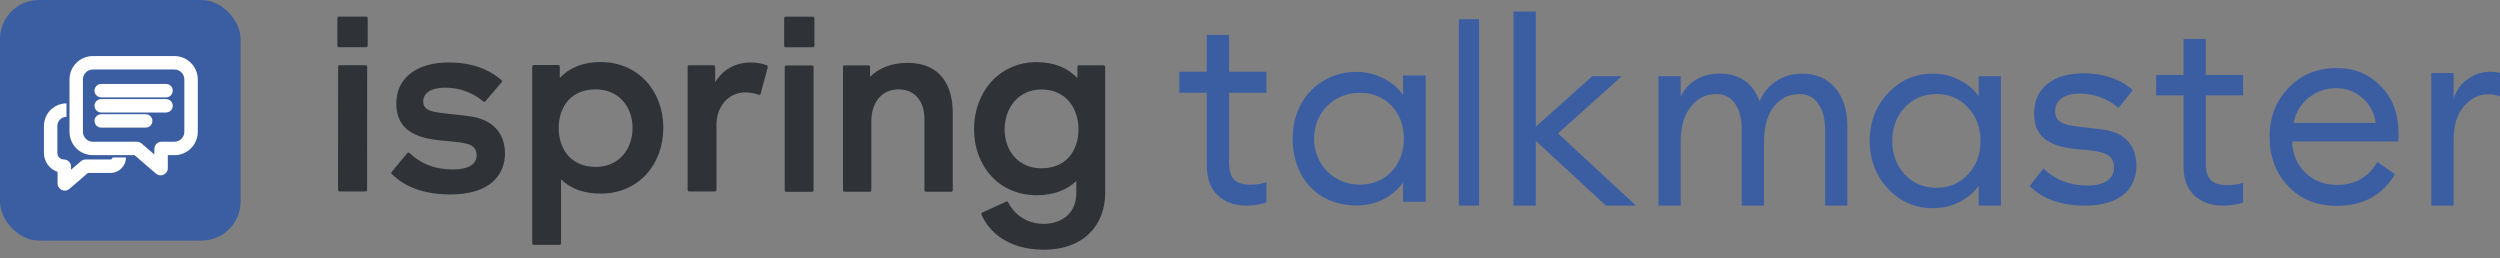 <svg width="242" height="25" viewBox="0 0 242 25" fill="none" xmlns="http://www.w3.org/2000/svg">
<rect x="0" y="0" width="242" height="25" fill="#808080" stroke="none"/>
<rect width="23.289" height="23.289" rx="3.775" fill="#3B5EA3"/>
<path fill-rule="evenodd" clip-rule="evenodd" d="M6.728 7.688C6.728 6.439 7.741 5.427 8.989 5.427H16.883C18.132 5.427 19.144 6.439 19.144 7.688V12.759C19.144 14.008 18.132 15.02 16.883 15.02H16.243V16.276C16.243 16.87 15.545 17.19 15.095 16.802L13.026 15.02H8.989C7.741 15.02 6.728 14.008 6.728 12.759V7.688ZM8.989 6.727C8.459 6.727 8.028 7.157 8.028 7.688V12.759C8.028 13.29 8.459 13.72 8.989 13.72H13.251C13.417 13.72 13.578 13.78 13.704 13.888L14.943 14.956V14.415C14.943 14.031 15.254 13.72 15.638 13.72H16.883C17.414 13.72 17.844 13.29 17.844 12.759V7.688C17.844 7.157 17.414 6.727 16.883 6.727H8.989ZM9.149 8.777C9.149 8.418 9.44 8.127 9.799 8.127H16.072C16.43 8.127 16.722 8.418 16.722 8.777C16.722 9.136 16.43 9.427 16.072 9.427H9.799C9.44 9.427 9.149 9.136 9.149 8.777ZM9.149 10.24C9.149 9.881 9.44 9.59 9.799 9.59H16.072C16.43 9.59 16.722 9.881 16.722 10.24C16.722 10.599 16.43 10.89 16.072 10.89H9.799C9.44 10.89 9.149 10.599 9.149 10.24ZM9.799 11.054C9.44 11.054 9.149 11.345 9.149 11.704C9.149 12.063 9.44 12.354 9.799 12.354H14.103C14.462 12.354 14.753 12.063 14.753 11.704C14.753 11.345 14.462 11.054 14.103 11.054H9.799ZM4.253 12.192C4.253 10.986 5.231 10.008 6.437 10.008V11.309C5.949 11.309 5.553 11.704 5.553 12.192V14.805C5.553 15.155 5.837 15.438 6.186 15.438C6.565 15.438 6.872 15.745 6.872 16.123V16.436L7.834 15.606C7.96 15.498 8.121 15.438 8.287 15.438H10.694C10.803 15.438 10.892 15.35 10.892 15.241H12.192C12.192 16.067 11.521 16.738 10.694 16.738H8.512L6.72 18.283C6.27 18.671 5.572 18.351 5.572 17.756V16.638C4.806 16.381 4.253 15.658 4.253 14.805V12.192Z" fill="white"/>
<path d="M135.812 19.537H138.012V7.306H135.812V9.186C135.368 8.537 134.745 8.008 133.944 7.599C133.125 7.173 132.246 6.959 131.308 6.959C127.93 6.959 125.134 9.479 125.134 13.416C125.134 17.352 127.694 19.892 131.308 19.892C132.246 19.892 133.125 19.687 133.944 19.278C134.745 18.852 135.368 18.314 135.812 17.666V19.537ZM131.641 17.871C129.077 17.871 127.202 15.897 127.202 13.416C127.202 10.934 129.077 8.981 131.641 8.981C134.205 8.981 135.902 10.934 135.902 13.416C135.902 15.897 134.205 17.871 131.641 17.871Z" fill="#3B5EA3"/>
<path d="M201.825 19.903C198.795 19.903 197.23 18.781 196.47 18.003L197.804 16.306C198.903 17.376 200.294 17.959 202.074 17.959C202.855 17.959 203.485 17.819 203.929 17.529C204.389 17.229 204.634 16.775 204.634 16.221C204.634 15.841 204.542 15.487 204.274 15.207C204.015 14.938 203.629 14.775 203.119 14.684C202.61 14.58 202.084 14.533 201.564 14.487L201.557 14.486C200.714 14.411 199.876 14.335 199.033 14.039C198.4 13.809 197.872 13.484 197.502 13.008C197.135 12.537 196.902 11.89 196.902 10.974C196.902 9.729 197.372 8.774 198.186 8.122C199.008 7.462 200.207 7.095 201.68 7.095C204.192 7.095 205.685 8.031 206.458 8.726L205.073 10.439C204.082 9.595 202.775 9.061 201.327 9.061C200.602 9.061 200.013 9.208 199.595 9.498C199.166 9.795 198.933 10.235 198.933 10.756C198.933 11.085 199.016 11.396 199.263 11.644C199.496 11.88 199.844 12.025 200.299 12.117C200.772 12.217 201.379 12.283 202.01 12.352L202.021 12.353C202.68 12.425 203.373 12.501 204.012 12.62C204.664 12.756 205.344 13.034 205.867 13.549C206.384 14.056 206.77 14.815 206.81 15.963C206.808 17.05 206.46 18.02 205.689 18.724C204.911 19.433 203.669 19.903 201.825 19.903Z" fill="#3B5EA3"/>
<path d="M32.799 1.607H35.446C35.529 1.607 35.592 1.648 35.592 1.752V4.423C35.592 4.507 35.529 4.569 35.446 4.569H32.799C32.716 4.569 32.653 4.507 32.653 4.423V1.752C32.653 1.669 32.716 1.607 32.799 1.607Z" fill="#2F3337"/>
<path d="M43.821 11.061C43.177 10.994 42.578 10.932 42.115 10.839C41.239 10.672 40.968 10.339 40.968 9.818C40.968 9.026 41.698 8.484 43.095 8.484C44.533 8.484 45.825 9.005 46.784 9.818C46.846 9.88 46.93 9.88 46.992 9.797L48.556 7.963C48.618 7.9 48.618 7.817 48.535 7.754C47.743 7.046 46.159 6.045 43.449 6.045C40.406 6.045 38.363 7.483 38.363 10.026C38.363 11.882 39.364 12.757 40.698 13.216C41.581 13.51 42.457 13.584 43.301 13.656C43.831 13.701 44.347 13.744 44.846 13.841C45.825 14.008 46.138 14.404 46.138 15.029C46.138 15.883 45.367 16.405 43.845 16.405C42.073 16.405 40.718 15.842 39.655 14.82C39.593 14.758 39.489 14.737 39.426 14.82L37.904 16.655C37.901 16.666 37.896 16.677 37.892 16.688C37.872 16.739 37.853 16.787 37.904 16.821C38.676 17.613 40.322 18.822 43.595 18.822C47.388 18.822 48.889 16.988 48.889 14.779C48.806 12.444 47.222 11.59 45.846 11.319C45.191 11.203 44.483 11.129 43.821 11.061Z" fill="#2F3337"/>
<path d="M35.396 6.311H32.875C32.791 6.311 32.729 6.374 32.729 6.457L32.722 18.385C32.722 18.468 32.785 18.531 32.868 18.531H35.389C35.472 18.531 35.535 18.468 35.535 18.385L35.542 6.457C35.542 6.374 35.5 6.311 35.396 6.311Z" fill="#2F3337"/>
<path fill-rule="evenodd" clip-rule="evenodd" d="M58.125 6.004C56.395 6.004 55.082 6.588 54.186 7.547V6.441C54.186 6.358 54.123 6.295 54.04 6.295H51.664C51.58 6.295 51.518 6.358 51.518 6.441V23.555C51.518 23.638 51.58 23.701 51.664 23.701H54.165C54.248 23.701 54.311 23.638 54.311 23.555V17.364C55.207 18.239 56.458 18.74 58.146 18.74C61.794 18.74 64.212 15.947 64.212 12.341C64.191 8.818 61.794 6.004 58.125 6.004ZM57.667 16.155C55.291 16.155 54.082 14.467 54.082 12.382C54.082 10.319 55.291 8.651 57.667 8.651C59.897 8.651 61.231 10.34 61.231 12.382C61.231 14.467 59.897 16.155 57.667 16.155Z" fill="#2F3337"/>
<path d="M72.669 6.045C73.252 6.045 73.815 6.17 74.232 6.316C74.315 6.337 74.315 6.4 74.315 6.525L73.627 9.088C73.606 9.172 73.544 9.193 73.461 9.172C73.023 9.026 72.564 8.942 72.189 8.942C70.417 8.942 69.354 10.402 69.354 12.09V18.385C69.354 18.468 69.292 18.531 69.209 18.531H66.707C66.624 18.531 66.561 18.468 66.561 18.385V6.46C66.561 6.377 66.624 6.315 66.707 6.315H69.083C69.167 6.315 69.229 6.377 69.229 6.46V7.963C70.126 6.483 71.501 6.045 72.669 6.045Z" fill="#2F3337"/>
<path fill-rule="evenodd" clip-rule="evenodd" d="M106.814 6.323H104.438C104.354 6.323 104.292 6.386 104.292 6.469V7.556C103.375 6.597 102.082 6.014 100.352 6.014C96.705 6.014 94.287 8.934 94.287 12.498C94.287 16.083 96.705 18.897 100.352 18.897C102.02 18.897 103.291 18.376 104.188 17.521V18.689C104.188 20.835 102.541 21.669 101.04 21.669C99.623 21.669 98.31 20.981 97.601 19.606C97.58 19.522 97.455 19.481 97.392 19.522L95.058 20.585C94.996 20.606 94.975 20.71 94.996 20.752C95.642 22.274 97.413 24.171 101.04 24.171C104.959 24.171 106.981 21.732 106.981 18.689V6.469C106.96 6.386 106.897 6.323 106.814 6.323ZM100.811 16.291C98.581 16.291 97.247 14.603 97.247 12.519C97.247 10.455 98.581 8.661 100.811 8.661C103.187 8.661 104.396 10.476 104.396 12.519C104.396 14.603 103.187 16.291 100.811 16.291Z" fill="#2F3337"/>
<path d="M76.107 6.339H78.608C78.692 6.339 78.754 6.401 78.754 6.485V18.42C78.754 18.503 78.692 18.566 78.608 18.566H76.107C76.024 18.566 75.961 18.503 75.961 18.42V6.485C75.961 6.401 76.024 6.339 76.107 6.339Z" fill="#2F3337"/>
<path d="M87.866 6.085C86.331 6.085 85.102 6.574 84.222 7.429V6.476C84.222 6.394 84.16 6.333 84.078 6.333H81.744C81.662 6.333 81.601 6.394 81.601 6.476V18.42C81.601 18.501 81.662 18.562 81.744 18.562H84.201C84.283 18.562 84.345 18.501 84.345 18.42V11.719C84.345 10.11 85.204 8.651 86.986 8.651C88.48 8.651 89.484 9.723 89.484 11.515V18.42C89.484 18.501 89.545 18.562 89.627 18.562H92.084C92.165 18.562 92.227 18.501 92.227 18.42V10.843C92.207 8.359 91.101 6.085 87.866 6.085Z" fill="#2F3337"/>
<path d="M76.052 1.615H78.689C78.773 1.615 78.835 1.656 78.835 1.76V4.431C78.835 4.514 78.773 4.577 78.689 4.577H76.052C75.969 4.577 75.906 4.514 75.906 4.431V1.76C75.906 1.677 75.969 1.615 76.052 1.615Z" fill="#2F3337"/>
<path d="M120.653 19.903C119.5 19.903 118.572 19.57 117.869 18.903C117.167 18.236 116.816 17.261 116.816 15.978V8.974H114.157V6.947H116.816V3.381H118.973V6.947H122.585V8.974H118.973V15.696C118.973 16.5 119.14 17.064 119.475 17.389C119.809 17.714 120.336 17.876 121.055 17.876C121.69 17.876 122.2 17.791 122.585 17.62V19.595C121.983 19.8 121.339 19.903 120.653 19.903Z" fill="#3B5EA3"/>
<path d="M226.192 19.926C224.269 19.926 222.705 19.293 221.501 18.028C220.297 16.762 219.695 15.171 219.695 13.256C219.695 11.357 220.306 9.775 221.526 8.51C222.747 7.227 224.31 6.586 226.217 6.586C227.905 6.586 229.318 7.167 230.455 8.33C231.609 9.476 232.186 11.041 232.186 13.025C232.186 13.282 232.178 13.504 232.161 13.692H221.877C221.911 14.889 222.329 15.89 223.132 16.694C223.951 17.498 224.979 17.899 226.217 17.899C227.972 17.899 229.277 17.155 230.129 15.668L231.835 16.873C230.614 18.909 228.733 19.926 226.192 19.926ZM222.028 11.896H229.979C229.812 10.87 229.369 10.058 228.65 9.459C227.947 8.843 227.111 8.535 226.141 8.535C225.155 8.535 224.269 8.843 223.483 9.459C222.713 10.058 222.229 10.87 222.028 11.896Z" fill="#3B5EA3"/>
<path d="M235.353 19.903V13.489V7.076H237.51V9.564C237.744 8.777 238.196 8.145 238.865 7.666C239.55 7.187 240.269 6.947 241.022 6.947C241.39 6.947 241.716 6.982 242 7.05V9.333C241.699 9.196 241.306 9.128 240.821 9.128C239.952 9.128 239.182 9.513 238.514 10.283C237.845 11.052 237.51 12.138 237.51 13.541V19.903H235.353Z" fill="#3B5EA3"/>
<path d="M141.216 19.903V1.86H143.177V19.903H141.216Z" fill="#3B5EA3"/>
<path d="M176.67 19.903V12.539C176.67 11.503 176.453 10.677 176.019 10.059C175.602 9.424 174.992 9.107 174.19 9.107C173.188 9.107 172.37 9.499 171.736 10.284C171.118 11.069 170.792 12.138 170.759 13.491V19.903H168.604V12.539C168.604 11.486 168.387 10.652 167.953 10.034C167.536 9.416 166.934 9.107 166.15 9.107C165.114 9.107 164.279 9.524 163.645 10.359C163.01 11.178 162.693 12.288 162.693 13.691V19.903H160.538V7.378H162.693V9.307C163.494 7.854 164.755 7.128 166.475 7.128C168.379 7.128 169.665 8.021 170.333 9.808C170.667 8.99 171.201 8.339 171.936 7.854C172.671 7.37 173.506 7.128 174.441 7.128C175.794 7.128 176.862 7.587 177.647 8.506C178.432 9.424 178.825 10.66 178.825 12.213V19.903H176.67Z" fill="#3B5EA3"/>
<path d="M187.127 20.154C185.39 20.154 183.929 19.519 182.744 18.25C181.575 16.981 180.99 15.444 180.99 13.641C180.99 11.837 181.575 10.301 182.744 9.032C183.929 7.762 185.39 7.128 187.127 7.128C188.046 7.128 188.897 7.337 189.682 7.754C190.484 8.155 191.102 8.673 191.536 9.307V7.378H193.69V19.903H191.536V17.974C191.102 18.609 190.484 19.135 189.682 19.552C188.897 19.953 188.046 20.154 187.127 20.154ZM187.453 18.175C188.689 18.175 189.707 17.741 190.509 16.872C191.311 16.004 191.711 14.927 191.711 13.641C191.711 12.355 191.311 11.278 190.509 10.409C189.707 9.541 188.689 9.107 187.453 9.107C186.2 9.107 185.173 9.541 184.372 10.409C183.57 11.278 183.169 12.355 183.169 13.641C183.169 14.927 183.57 16.004 184.372 16.872C185.173 17.741 186.2 18.175 187.453 18.175Z" fill="#3B5EA3"/>
<path d="M155.454 19.903L148.666 13.641V19.903H146.511V1.116H148.666V12.263L154.126 7.378H156.982L150.82 12.914L158.36 19.903H155.454Z" fill="#3B5EA3"/>
<path d="M215.201 19.903C214.048 19.903 213.122 19.578 212.42 18.926C211.719 18.275 211.368 17.323 211.368 16.071V9.232H208.713V7.253H211.368V3.771H213.522V7.253H217.129V9.232H213.522V15.795C213.522 16.58 213.689 17.131 214.023 17.448C214.357 17.766 214.883 17.924 215.601 17.924C216.236 17.924 216.745 17.841 217.129 17.674V19.603C216.528 19.803 215.885 19.903 215.201 19.903Z" fill="#3B5EA3"/>
</svg>
